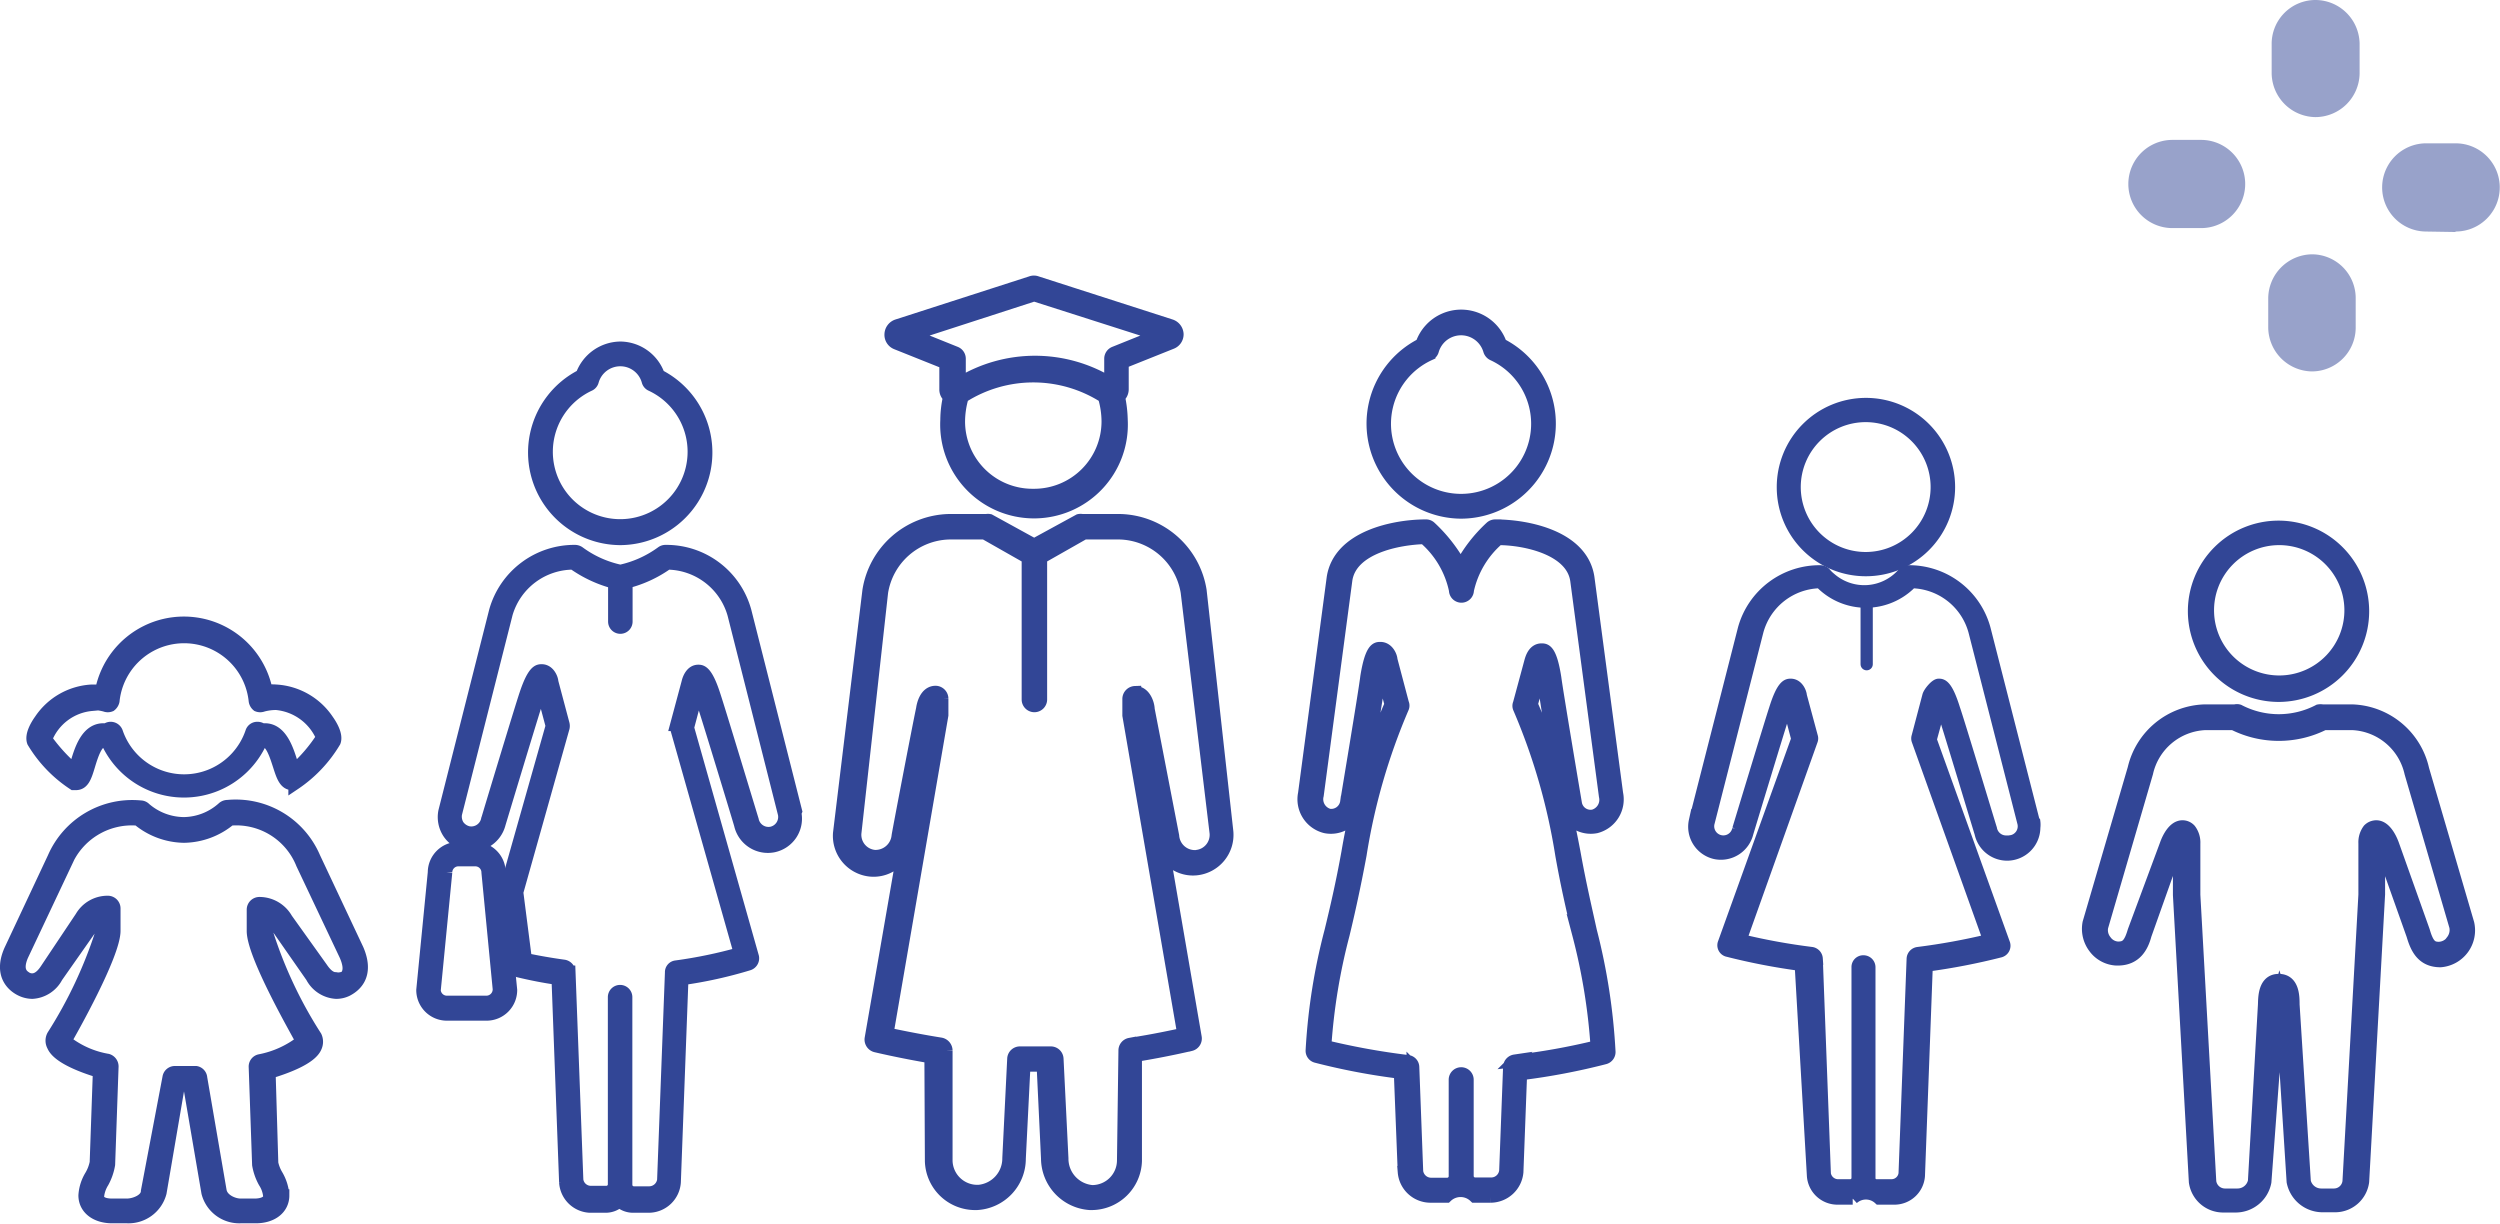 <svg xmlns="http://www.w3.org/2000/svg" viewBox="0 0 102.04 49.97"><defs><style>.cls-1{opacity:0.5;}.cls-2,.cls-3{fill:#324696;}.cls-3,.cls-4{stroke:#324696;stroke-width:0.5px;}.cls-4{fill:none;stroke-linecap:round;}</style></defs><g id="レイヤー_2" data-name="レイヤー 2"><g id="レイヤー_1-2" data-name="レイヤー 1"><g id="グループ_6674" data-name="グループ 6674"><g id="グループ_6286" data-name="グループ 6286" class="cls-1"><path id="パス_923277" data-name="パス 923277" class="cls-2" d="M94.52,4.78h0A1.81,1.81,0,0,1,92.72,3h0l0-1.18A1.79,1.79,0,0,1,94.54,0h0a1.81,1.81,0,0,1,1.77,1.83h0l0,1.18A1.81,1.81,0,0,1,94.52,4.78Z"/><path id="パス_923278" data-name="パス 923278" class="cls-2" d="M94.35,15.16h0a1.81,1.81,0,0,1-1.77-1.83h0l0-1.18a1.81,1.81,0,0,1,1.8-1.77h0a1.79,1.79,0,0,1,1.77,1.83h0l0,1.17A1.79,1.79,0,0,1,94.35,15.16Z"/><path id="パス_923279" data-name="パス 923279" class="cls-2" d="M89.84,9.31h0l-1.17,0a1.8,1.8,0,1,1,0-3.6h0l1.17,0a1.8,1.8,0,1,1,0,3.6Z"/><path id="パス_923280" data-name="パス 923280" class="cls-2" d="M100.22,9.47h0L99,9.45a1.8,1.8,0,1,1,.06-3.6l1.17,0a1.8,1.8,0,1,1,0,3.6Z"/></g><g id="グループ_6557" data-name="グループ 6557"><path id="パス_1500688" data-name="パス 1500688" class="cls-3" d="M59.64,20.92a3.63,3.63,0,0,0,1.62-6.87,1.71,1.71,0,0,0-3.24,0,3.63,3.63,0,0,0,1.62,6.87Zm-1.3-6.45a.25.25,0,0,0,.14-.16,1.2,1.2,0,0,1,2.31,0,.28.28,0,0,0,.14.16,3.11,3.11,0,1,1-2.59,0Z"/><path id="パス_1500689" data-name="パス 1500689" class="cls-3" d="M64.26,34.79c-.11-.58-.22-1.13-.34-1.63a1.13,1.13,0,0,0,1.23.6A1.17,1.17,0,0,0,66,32.39l-1.17-8.81c-.25-1.69-2.5-2.13-3.8-2.13a.27.27,0,0,0-.17.06,6,6,0,0,0-1.24,1.6,6.28,6.28,0,0,0-1.25-1.6.25.25,0,0,0-.17-.06c-1.29,0-3.54.45-3.8,2.13l-1.17,8.81a1.17,1.17,0,0,0,.87,1.37,1.12,1.12,0,0,0,1.23-.61c-.12.51-.23,1.05-.33,1.64-.23,1.28-.47,2.3-.69,3.21a24.34,24.34,0,0,0-.77,4.87.25.25,0,0,0,.18.26,26.76,26.76,0,0,0,3.42.65l.16,4.06a1.09,1.09,0,0,0,1.07,1h.67a.83.83,0,0,1,1.15,0h.66a1.1,1.1,0,0,0,1.08-1l.15-4a26.76,26.76,0,0,0,3.42-.65.26.26,0,0,0,.19-.26A25,25,0,0,0,64.93,38C64.73,37.09,64.49,36.07,64.26,34.79Zm-2.43,8.5a.27.27,0,0,0-.23.25l-.16,4.25a.58.58,0,0,1-.56.52h-.67A.31.31,0,0,1,59.9,48V44.07a.26.26,0,1,0-.52,0V48a.31.31,0,0,1-.31.32H58.4a.58.58,0,0,1-.56-.5l-.16-4.27a.25.25,0,0,0-.23-.24,29.19,29.19,0,0,1-3.36-.61,24.22,24.22,0,0,1,.75-4.57c.22-.91.46-2,.69-3.24a25.05,25.05,0,0,1,1.73-6,.22.22,0,0,0,0-.18l-.47-1.78c0-.11-.13-.48-.45-.48-.15,0-.38,0-.57,1.18-.07.61-.82,5.07-.82,5.1a.62.62,0,0,1-.7.53h0a.66.66,0,0,1-.47-.8l1.17-8.8c.2-1.3,2.11-1.67,3.18-1.7a3.84,3.84,0,0,1,1.26,2.13.26.26,0,1,0,.52,0h0A3.84,3.84,0,0,1,61.16,22c1.07,0,3,.4,3.18,1.69l1.17,8.8a.67.67,0,0,1-.47.8.61.61,0,0,1-.72-.49v0s-.76-4.5-.84-5.12c-.18-1.17-.41-1.17-.56-1.17-.32,0-.42.37-.45.47L62,28.72a.22.22,0,0,0,0,.18,25.05,25.05,0,0,1,1.73,6c.23,1.29.47,2.32.69,3.23a24.45,24.45,0,0,1,.75,4.58,27.16,27.16,0,0,1-3.36.6ZM55.55,32.35c.2-1.18.7-4.15.75-4.64a3.82,3.82,0,0,1,.08-.39l.38,1.43a21.76,21.76,0,0,0-1.21,3.6Zm8.18,0a22.08,22.08,0,0,0-1.21-3.6l.38-1.43c0,.12.05.25.08.37.05.51.55,3.48.75,4.67Z"/></g><g id="グループ_6533" data-name="グループ 6533"><path id="パス_1500628" data-name="パス 1500628" class="cls-3" d="M93,28.4a3.45,3.45,0,1,0-3.45-3.46A3.46,3.46,0,0,0,93,28.4ZM93,22A2.91,2.91,0,1,1,90.12,25,2.91,2.91,0,0,1,93,22Z"/><path id="パス_1500629" data-name="パス 1500629" class="cls-3" d="M100.74,37.69,98.9,31.4A3.07,3.07,0,0,0,96,29H94.79a.42.42,0,0,0-.15,0,3.52,3.52,0,0,1-3.26,0,.26.26,0,0,0-.15,0H90a3.07,3.07,0,0,0-2.91,2.37l-1.84,6.3a1.26,1.26,0,0,0,.23,1,1.19,1.19,0,0,0,.9.49h.06c.72,0,1-.51,1.13-1l1.25-3.52.12-.25v2.14l.65,11.71a1.16,1.16,0,0,0,1.13,1h.52a1.23,1.23,0,0,0,1.22-1L93,41a2,2,0,0,1,.06-.48,1.35,1.35,0,0,1,.06.49l.46,7.22a1.24,1.24,0,0,0,1.22,1h.53a1.15,1.15,0,0,0,1.12-1l.65-11.73V34.41a.9.9,0,0,1,.12.24l1.25,3.52c.16.55.41,1.06,1.14,1.06h0a1.26,1.26,0,0,0,1.13-1.54Zm-.66.72a.69.69,0,0,1-.53.28c-.29,0-.45-.1-.62-.69l-1.26-3.54c-.1-.27-.33-.73-.68-.73a.44.44,0,0,0-.31.13.86.86,0,0,0-.17.56v2.1l-.65,11.7a.6.6,0,0,1-.59.54h-.52a.69.69,0,0,1-.68-.53L93.61,41c0-.31,0-1-.6-1s-.59.72-.6,1L92,48.22a.69.69,0,0,1-.68.54h-.52a.61.61,0,0,1-.59-.53l-.65-11.7v-2.1a.86.86,0,0,0-.17-.56.41.41,0,0,0-.31-.14c-.35,0-.58.46-.68.74L87.09,38c-.17.58-.33.68-.65.68h0a.66.66,0,0,1-.5-.28.69.69,0,0,1-.14-.57l1.83-6.28a2.55,2.55,0,0,1,2.39-2h1.14a4.11,4.11,0,0,0,3.7,0H96a2.55,2.55,0,0,1,2.39,2l1.83,6.27a.72.72,0,0,1-.14.58Z"/></g><g id="グループ_6534" data-name="グループ 6534"><path id="パス_1500630" data-name="パス 1500630" class="cls-3" d="M49,24.1a3.41,3.41,0,0,0-3.27-2.87H44.17a.28.28,0,0,0-.13,0l-1.83,1-1.82-1a.33.33,0,0,0-.13,0H38.72a3.41,3.41,0,0,0-3.27,2.87L34.25,34a1.42,1.42,0,0,0,1.28,1.53,1.37,1.37,0,0,0,1.32-.69l-1.31,7.55a.28.28,0,0,0,.2.31s.95.23,2.24.45L38,47.4a1.8,1.8,0,0,0,1.81,1.74h.06a1.85,1.85,0,0,0,1.75-1.85l.19-3.8h.75l.18,3.8a1.87,1.87,0,0,0,1.75,1.85h.06a1.81,1.81,0,0,0,1.81-1.75l0-4.3c1.29-.21,2.23-.44,2.24-.44a.27.27,0,0,0,.2-.31l-1.3-7.55a1.37,1.37,0,0,0,1.31.69,1.41,1.41,0,0,0,1.28-1.54Zm-.12,10.84a.89.89,0,0,1-1-.82s-.87-4.5-1-5.17c0-.17-.13-.7-.55-.7a.28.28,0,0,0-.27.27v.63a0,0,0,0,0,0,.05l2.24,13c-.38.08-1.19.26-2.18.41a.27.27,0,0,0-.22.27l-.06,4.51a1.26,1.26,0,0,1-1.26,1.23h0a1.33,1.33,0,0,1-1.22-1.34l-.2-4.06a.27.27,0,0,0-.27-.26h0c-.42,0-.83,0-1.25,0a.27.27,0,0,0-.28.25h0l-.2,4.06a1.33,1.33,0,0,1-1.22,1.34h-.05a1.26,1.26,0,0,1-1.26-1.22l0-4.52a.29.29,0,0,0-.23-.27c-1-.16-1.79-.33-2.18-.41l2.24-13v-.68a.28.28,0,0,0-.27-.27c-.42,0-.53.54-.55.69-.15.7-1,5.14-1,5.19a.91.91,0,0,1-.94.82.87.87,0,0,1-.79-.94L36,24.17a2.85,2.85,0,0,1,2.73-2.4h1.46l1.76,1v5.78a.27.27,0,0,0,.54,0V22.77l1.76-1h1.46a2.85,2.85,0,0,1,2.73,2.4L49.62,34A.87.87,0,0,1,48.85,34.94Z"/><path id="パス_1500631" data-name="パス 1500631" class="cls-3" d="M47.82,14l-2,.8v1.09a.4.4,0,0,1-.15.31,5,5,0,0,1,.11.94,3.58,3.58,0,1,1-7.15,0,4.31,4.31,0,0,1,.11-.94.37.37,0,0,1-.15-.31V14.82l-2-.8a.38.38,0,0,1-.24-.38.4.4,0,0,1,.27-.36l5.46-1.76a.33.33,0,0,1,.24,0l5.47,1.76a.4.4,0,0,1,.27.36A.38.38,0,0,1,47.82,14ZM42.21,20.2a3,3,0,0,0,3-3,3.57,3.57,0,0,0-.15-1,5.37,5.37,0,0,0-5.77,0,3.62,3.62,0,0,0-.15,1,3,3,0,0,0,3,3Zm0-8.15-5,1.62,1.79.72a.27.27,0,0,1,.17.25v1a5.87,5.87,0,0,1,6.15,0v-1a.27.27,0,0,1,.17-.25l1.79-.72Z"/></g><g id="グループ_6535" data-name="グループ 6535"><path id="パス_1500632" data-name="パス 1500632" class="cls-3" d="M3,32l.1,0c.3,0,.4-.31.53-.74s.31-1,.59-1a.25.25,0,0,1,.14,0h0a3.45,3.45,0,0,0,6.3,0h0a.33.33,0,0,1,.14,0c.28,0,.47.63.59,1s.23.74.53.74l.1,0a5.42,5.42,0,0,0,1.64-1.73c.1-.27-.14-.67-.29-.88a2.73,2.73,0,0,0-2.09-1.2,2.6,2.6,0,0,0-.4,0,3.44,3.44,0,0,0-6.75,0l-.4,0a2.71,2.71,0,0,0-2.09,1.2c-.15.21-.39.61-.29.89A5.32,5.32,0,0,0,3,32Zm.74-3.27a2.08,2.08,0,0,1,.55.07.29.29,0,0,0,.22,0,.33.33,0,0,0,.12-.19,2.9,2.9,0,0,1,5.77,0,.31.31,0,0,0,.11.19.29.29,0,0,0,.22,0,2.08,2.08,0,0,1,.55-.07,2.26,2.26,0,0,1,1.87,1.37A6.46,6.46,0,0,1,12,31.44l-.09-.28c-.17-.55-.43-1.39-1.1-1.39h-.12a.31.31,0,0,0-.19-.06.25.25,0,0,0-.24.18,2.9,2.9,0,0,1-5.49,0,.27.27,0,0,0-.25-.18h0a.27.27,0,0,0-.17.06H4.22c-.68,0-.94.84-1.1,1.39,0,.09-.06.19-.09.27a7.24,7.24,0,0,1-1.15-1.26,2.21,2.21,0,0,1,1.86-1.4Z"/><path id="パス_1500633" data-name="パス 1500633" class="cls-3" d="M14.6,38.76,12.83,35A3.49,3.49,0,0,0,9.29,32.9a.28.28,0,0,0-.2.08,2.43,2.43,0,0,1-1.58.62A2.45,2.45,0,0,1,5.92,33a.26.26,0,0,0-.19-.08A3.5,3.5,0,0,0,2.19,35L.42,38.77c-.45,1,.09,1.48.46,1.65a1.09,1.09,0,0,0,.44.1,1.21,1.21,0,0,0,1-.65L3.8,37.76a.73.73,0,0,1,.36-.31V38a18.18,18.18,0,0,1-2,4.27.43.43,0,0,0,0,.41c.19.47,1.18.85,1.88,1.06l-.13,3.71a1.7,1.7,0,0,1-.2.53,1.76,1.76,0,0,0-.26.81c0,.53.46.89,1.13.89h.61a1.35,1.35,0,0,0,1.36-1l.75-4.39h.42l.75,4.39a1.34,1.34,0,0,0,1.35,1h.62c.67,0,1.12-.36,1.12-.89a1.88,1.88,0,0,0-.25-.81,1.64,1.64,0,0,1-.2-.5L11,43.78c.7-.21,1.7-.58,1.89-1.05a.51.51,0,0,0,0-.42,17.75,17.75,0,0,1-2-4.26v-.6a.79.79,0,0,1,.38.34l1.45,2.08a1.21,1.21,0,0,0,1,.65,1,1,0,0,0,.44-.1C14.43,40.28,15.07,39.86,14.6,38.76Zm-.68,1.17a.54.54,0,0,1-.22,0c-.2,0-.38-.14-.57-.42L11.7,37.51a1.28,1.28,0,0,0-1.11-.65.27.27,0,0,0-.27.27V38c0,1,1.81,4.13,2,4.5a4,4,0,0,1-1.72.78.26.26,0,0,0-.2.26l.14,4a2.23,2.23,0,0,0,.25.71,1.26,1.26,0,0,1,.2.57c0,.33-.48.35-.58.35H9.82c-.3,0-.76-.2-.82-.57L8.21,44A.26.26,0,0,0,8,43.76h0c-.28,0-.56,0-.85,0a.26.26,0,0,0-.27.22L6,48.62c0,.36-.51.55-.82.55H4.58c-.1,0-.58,0-.58-.34a1.34,1.34,0,0,1,.2-.58,2.28,2.28,0,0,0,.25-.72l.14-4a.28.28,0,0,0-.2-.27,3.78,3.78,0,0,1-1.72-.77c.22-.38,2-3.52,2-4.5v-.91a.27.27,0,0,0-.27-.27,1.25,1.25,0,0,0-1.09.62L1.88,39.57q-.36.55-.78.36C1,39.86.61,39.7.91,39l1.77-3.75a2.92,2.92,0,0,1,2.95-1.8,3,3,0,0,0,1.88.7,3,3,0,0,0,1.88-.7,2.89,2.89,0,0,1,2.94,1.81L14.1,39c.31.72,0,.88-.18,1Z"/></g><g id="グループ_6536" data-name="グループ 6536"><path id="パス_1500634" data-name="パス 1500634" class="cls-3" d="M25.32,22a3.53,3.53,0,0,0,1.57-6.68,1.68,1.68,0,0,0-1.57-1.13,1.7,1.7,0,0,0-1.58,1.13A3.53,3.53,0,0,0,25.32,22Zm-1.27-6.28a.25.25,0,0,0,.14-.16,1.17,1.17,0,0,1,1.13-.86,1.16,1.16,0,0,1,1.12.86.25.25,0,0,0,.14.16,3,3,0,1,1-2.53,0Z"/><path id="パス_1500635" data-name="パス 1500635" class="cls-3" d="M32.49,33.11l-2.07-8.17a3.34,3.34,0,0,0-3.26-2.45.25.25,0,0,0-.15.05,4.45,4.45,0,0,1-1.69.76,4.38,4.38,0,0,1-1.69-.76.3.3,0,0,0-.15-.05,3.36,3.36,0,0,0-3.27,2.45l-2.07,8.18a1.18,1.18,0,0,0,.16.86,1.14,1.14,0,0,0,.73.5,1.17,1.17,0,0,0,1.36-.86s1.37-4.55,1.55-5.08a3.86,3.86,0,0,1,.17-.45l.41,1.54-1.9,6.71a.31.31,0,0,0,0,.1l.38,3a.23.23,0,0,0,.19.21c.51.12,1,.22,1.57.3l.31,8.3a1.06,1.06,0,0,0,1,1h.65a.82.82,0,0,0,.56-.22.82.82,0,0,0,.56.22h.65a1.07,1.07,0,0,0,1.05-1l.31-8.29a17.7,17.7,0,0,0,2.71-.6.26.26,0,0,0,.17-.3l-2.65-9.36.41-1.55a4.05,4.05,0,0,1,.17.46c.18.52,1.54,5,1.55,5.05a1.16,1.16,0,0,0,1.36.88,1.15,1.15,0,0,0,.89-1.36Zm-1,.88a.66.66,0,0,1-.77-.52c-.06-.19-1.38-4.56-1.56-5.09-.32-1-.54-1-.66-1-.28,0-.4.33-.43.46l-.47,1.75a.29.29,0,0,0,0,.13l2.6,9.19a19,19,0,0,1-2.6.54.23.23,0,0,0-.21.24l-.32,8.48a.58.58,0,0,1-.55.5h-.65a.31.31,0,0,1-.31-.31h0V40.7a.25.25,0,0,0-.25-.25h0a.25.25,0,0,0-.25.25h0v7.64a.31.31,0,0,1-.31.31h-.65a.56.56,0,0,1-.54-.49l-.32-8.5a.27.27,0,0,0-.22-.24q-.8-.11-1.56-.27l-.35-2.73L23,29.7a.33.33,0,0,0,0-.14l-.46-1.73c0-.11-.13-.47-.43-.47-.13,0-.34,0-.67,1-.18.53-1.5,4.9-1.56,5.11a.66.66,0,0,1-.77.5.7.7,0,0,1-.41-.28.69.69,0,0,1-.09-.48l2.07-8.17A2.84,2.84,0,0,1,23.4,23a5.11,5.11,0,0,0,1.67.78v1.59a.25.25,0,0,0,.25.25h0a.25.25,0,0,0,.25-.25h0V23.77A4.91,4.91,0,0,0,27.24,23a2.84,2.84,0,0,1,2.7,2.07L32,33.22a.66.66,0,0,1-.51.77Z"/><path id="パス_1500636" data-name="パス 1500636" class="cls-3" d="M19.39,34.61h-.68a1,1,0,0,0-1,1l-.47,4.8a1,1,0,0,0,1,1h1.62a1,1,0,0,0,1-1v0l-.47-4.76A1,1,0,0,0,19.39,34.61Zm.47,6.28H18.24a.5.5,0,0,1-.5-.47l.47-4.81a.5.5,0,0,1,.5-.5h.69a.5.5,0,0,1,.5.5v0l.46,4.76A.51.51,0,0,1,19.86,40.89Z"/></g><g id="グループ_6558" data-name="グループ 6558"><g id="グループ_6556" data-name="グループ 6556"><path id="パス_1500686" data-name="パス 1500686" class="cls-3" d="M76.15,23.27a3.39,3.39,0,1,0-3.38-3.38A3.38,3.38,0,0,0,76.15,23.27Zm0-6.29a2.9,2.9,0,1,1-2.9,2.9,2.9,2.9,0,0,1,2.9-2.9Z"/><path id="パス_1500687" data-name="パス 1500687" class="cls-3" d="M83,33.5l-2-7.83a3.19,3.19,0,0,0-3.13-2.35.24.24,0,0,0-.17.07,2.11,2.11,0,0,1-3,.22,1.52,1.52,0,0,1-.22-.22.28.28,0,0,0-.17-.07,3.2,3.2,0,0,0-3.13,2.35l-2,7.84a1.1,1.1,0,0,0,.84,1.31h0a1.11,1.11,0,0,0,1.3-.83s1.32-4.36,1.49-4.87c0-.15.11-.31.16-.44l.39,1.48-3,8.34a.23.23,0,0,0,.14.3h0a25.78,25.78,0,0,0,3,.58L74,48a1,1,0,0,0,1,.92h.62a.8.8,0,0,1,1.08,0h.62a1,1,0,0,0,1-.93l.32-8.58a25.94,25.94,0,0,0,3-.58.24.24,0,0,0,.16-.3h0l-3-8.34.4-1.47c0,.12.11.28.16.44.17.5,1.47,4.82,1.48,4.84a1.11,1.11,0,0,0,1.08.88h0a1.11,1.11,0,0,0,1.11-1.1,1,1,0,0,0,0-.24Zm-1,.85-.13,0h0a.63.63,0,0,1-.61-.52c-.06-.18-1.32-4.37-1.5-4.88-.31-1-.51-1-.63-1s-.38.31-.42.45l-.44,1.67a.22.22,0,0,0,0,.14l2.92,8.16a26.36,26.36,0,0,1-2.9.53.25.25,0,0,0-.22.23l-.33,8.77a.54.54,0,0,1-.52.48h-.62a.29.29,0,0,1-.3-.3v-8.6a.24.24,0,0,0-.24-.24.23.23,0,0,0-.24.24v8.6a.3.3,0,0,1-.3.3H75a.55.55,0,0,1-.52-.47l-.33-8.78a.25.25,0,0,0-.21-.23,25.52,25.52,0,0,1-2.9-.53l2.91-8.16a.22.22,0,0,0,0-.14l-.45-1.67c0-.1-.12-.45-.41-.45-.12,0-.33,0-.64,1-.17.51-1.44,4.7-1.5,4.9a.62.62,0,0,1-1.22-.25l2-7.84a2.7,2.7,0,0,1,2.57-2,2.57,2.57,0,0,0,3.62.1l.1-.1a2.71,2.71,0,0,1,2.57,2l2,7.83a.62.62,0,0,1-.46.74Z"/></g><path id="パス_1500690" data-name="パス 1500690" class="cls-4" d="M76.19,24.51v2.6"/></g></g></g></g></svg>
